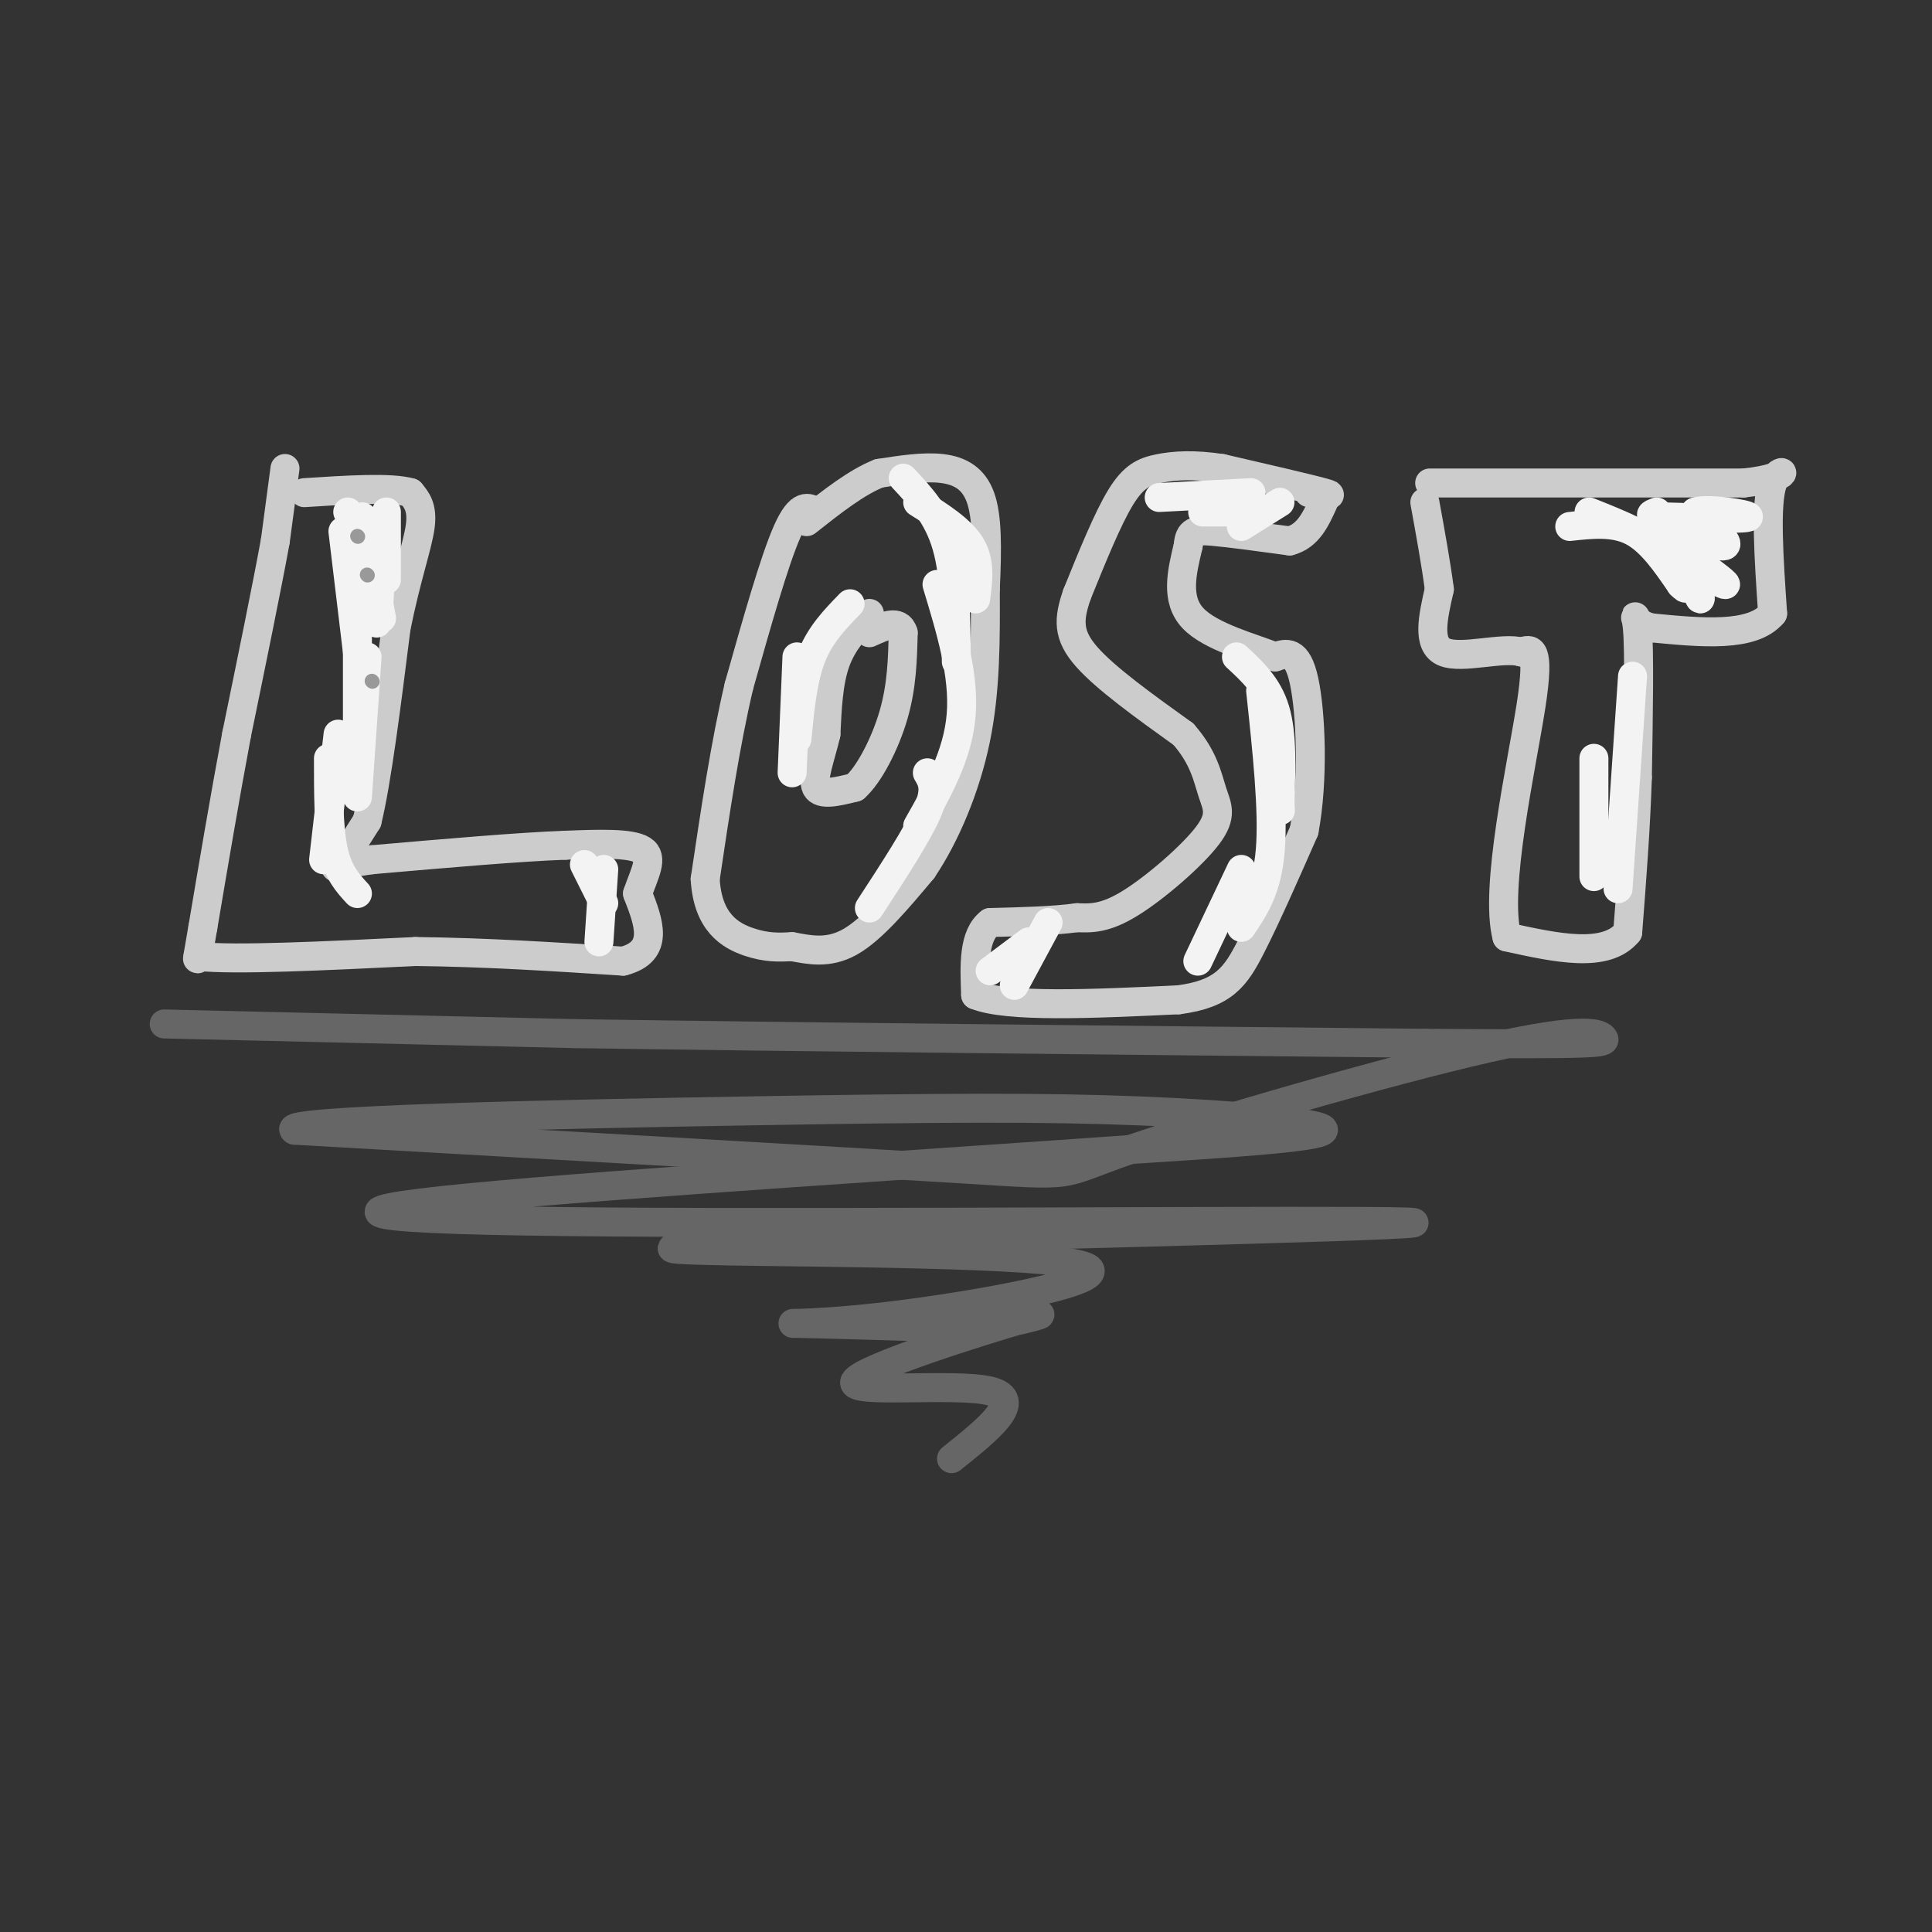 <svg viewBox='0 0 400 400' version='1.1' xmlns='http://www.w3.org/2000/svg' xmlns:xlink='http://www.w3.org/1999/xlink'><rect x="0" y="0" width="400" height="400" fill="#333333" stroke="none"/><g fill='none' stroke='#cccccc' stroke-width='6' stroke-linecap='round' stroke-linejoin='round'><path d='M59,97c0.000,0.000 -2.000,15.000 -2,15'/><path d='M57,112c-1.667,9.167 -4.833,24.583 -8,40'/><path d='M49,152c-2.500,13.333 -4.750,26.667 -7,40'/><path d='M42,192c-1.333,7.667 -1.167,6.833 -1,6'/><path d='M41,198c7.333,0.833 26.167,-0.083 45,-1'/><path d='M86,197c14.667,0.167 28.833,1.083 43,2'/><path d='M129,199c7.667,-2.000 5.333,-8.000 3,-14'/><path d='M132,185c1.400,-4.133 3.400,-7.467 1,-9c-2.400,-1.533 -9.200,-1.267 -16,-1'/><path d='M117,175c-9.333,0.333 -24.667,1.667 -40,3'/><path d='M77,178c-8.044,1.089 -8.156,2.311 -7,1c1.156,-1.311 3.578,-5.156 6,-9'/><path d='M76,170c2.000,-8.167 4.000,-24.083 6,-40'/><path d='M82,130c2.133,-10.578 4.467,-17.022 5,-21c0.533,-3.978 -0.733,-5.489 -2,-7'/><path d='M85,102c-4.000,-1.167 -13.000,-0.583 -22,0'/><path d='M169,106c-1.667,-1.000 -3.333,-2.000 -6,4c-2.667,6.000 -6.333,19.000 -10,32'/><path d='M153,142c-2.833,12.000 -4.917,26.000 -7,40'/><path d='M146,182c0.511,9.067 5.289,11.733 9,13c3.711,1.267 6.356,1.133 9,1'/><path d='M164,196c3.400,0.600 7.400,1.600 12,-1c4.600,-2.600 9.800,-8.800 15,-15'/><path d='M191,180c4.689,-6.956 8.911,-16.844 11,-27c2.089,-10.156 2.044,-20.578 2,-31'/><path d='M204,122c0.405,-8.726 0.417,-15.042 -1,-19c-1.417,-3.958 -4.262,-5.560 -8,-6c-3.738,-0.440 -8.369,0.280 -13,1'/><path d='M182,98c-4.667,1.833 -9.833,5.917 -15,10'/><path d='M180,127c-2.750,2.917 -5.500,5.833 -7,10c-1.500,4.167 -1.750,9.583 -2,15'/><path d='M171,152c-1.111,4.778 -2.889,9.222 -2,11c0.889,1.778 4.444,0.889 8,0'/><path d='M177,163c2.933,-2.578 6.267,-9.022 8,-15c1.733,-5.978 1.867,-11.489 2,-17'/><path d='M187,131c-0.833,-2.833 -3.917,-1.417 -7,0'/><path d='M271,102c3.000,0.417 6.000,0.833 3,0c-3.000,-0.833 -12.000,-2.917 -21,-5'/><path d='M253,97c-5.821,-0.893 -9.875,-0.625 -13,0c-3.125,0.625 -5.321,1.607 -8,6c-2.679,4.393 -5.839,12.196 -9,20'/><path d='M223,123c-1.844,5.289 -1.956,8.511 2,13c3.956,4.489 11.978,10.244 20,16'/><path d='M245,152c4.293,4.861 5.027,9.014 6,12c0.973,2.986 2.185,4.804 -1,9c-3.185,4.196 -10.767,10.770 -16,14c-5.233,3.230 -8.116,3.115 -11,3'/><path d='M223,190c-4.833,0.667 -11.417,0.833 -18,1'/><path d='M205,191c-3.500,2.667 -3.250,8.833 -3,15'/><path d='M202,206c6.500,2.667 24.250,1.833 42,1'/><path d='M244,207c9.378,-1.222 11.822,-4.778 15,-11c3.178,-6.222 7.089,-15.111 11,-24'/><path d='M270,172c1.978,-10.400 1.422,-24.400 0,-31c-1.422,-6.600 -3.711,-5.800 -6,-5'/><path d='M264,136c-4.667,-1.889 -13.333,-4.111 -17,-8c-3.667,-3.889 -2.333,-9.444 -1,-15'/><path d='M246,113c0.244,-3.089 1.356,-3.311 5,-3c3.644,0.311 9.822,1.156 16,2'/><path d='M267,112c3.833,-1.000 5.417,-4.500 7,-8'/><path d='M296,100c0.000,0.000 65.000,0.000 65,0'/><path d='M361,100c11.444,-1.200 7.556,-4.200 6,0c-1.556,4.200 -0.778,15.600 0,27'/><path d='M367,127c-4.167,5.000 -14.583,4.000 -25,3'/><path d='M342,130c-4.556,-0.911 -3.444,-4.689 -3,0c0.444,4.689 0.222,17.844 0,31'/><path d='M339,161c-0.333,10.500 -1.167,21.250 -2,32'/><path d='M337,193c-4.500,5.500 -14.750,3.250 -25,1'/><path d='M312,194c-2.689,-10.022 3.089,-35.578 5,-48c1.911,-12.422 -0.044,-11.711 -2,-11'/><path d='M315,135c-3.822,-1.133 -12.378,1.533 -16,0c-3.622,-1.533 -2.311,-7.267 -1,-13'/><path d='M298,122c-0.667,-5.167 -1.833,-11.583 -3,-18'/></g>
<g fill='none' stroke='#f3f3f3' stroke-width='6' stroke-linecap='round' stroke-linejoin='round'><path d='M80,106c0.000,0.000 0.000,14.000 0,14'/><path d='M75,107c0.000,0.000 4.000,21.000 4,21'/><path d='M72,106c2.500,3.583 5.000,7.167 6,11c1.000,3.833 0.500,7.917 0,12'/><path d='M71,110c0.000,0.000 3.000,25.000 3,25'/><path d='M74,123c0.000,0.000 0.000,32.000 0,32'/><path d='M76,136c0.000,0.000 -2.000,29.000 -2,29'/><path d='M70,152c0.000,0.000 -3.000,26.000 -3,26'/><path d='M68,157c0.000,7.167 0.000,14.333 1,19c1.000,4.667 3.000,6.833 5,9'/><path d='M121,179c0.000,0.000 4.000,8.000 4,8'/><path d='M125,180c0.000,0.000 -1.000,15.000 -1,15'/><path d='M190,104c4.500,2.833 9.000,5.667 11,9c2.000,3.333 1.500,7.167 1,11'/><path d='M187,99c3.583,3.833 7.167,7.667 9,14c1.833,6.333 1.917,15.167 2,24'/><path d='M194,121c2.833,9.333 5.667,18.667 5,27c-0.667,8.333 -4.833,15.667 -9,23'/><path d='M192,160c1.000,1.667 2.000,3.333 0,8c-2.000,4.667 -7.000,12.333 -12,20'/><path d='M176,125c-3.083,3.167 -6.167,6.333 -8,11c-1.833,4.667 -2.417,10.833 -3,17'/><path d='M165,136c0.000,0.000 -1.000,24.000 -1,24'/><path d='M265,104c0.000,0.000 -8.000,5.000 -8,5'/><path d='M259,106c0.000,0.000 -10.000,0.000 -10,0'/><path d='M259,102c0.000,0.000 -19.000,1.000 -19,1'/><path d='M256,136c3.250,3.000 6.500,6.000 8,11c1.500,5.000 1.250,12.000 1,19'/><path d='M265,166c0.167,3.167 0.083,1.583 0,0'/><path d='M261,143c1.333,12.417 2.667,24.833 2,33c-0.667,8.167 -3.333,12.083 -6,16'/><path d='M257,180c0.000,0.000 -9.000,19.000 -9,19'/><path d='M217,191c0.000,0.000 -7.000,13.000 -7,13'/><path d='M213,195c0.000,0.000 -8.000,6.000 -8,6'/><path d='M325,109c4.583,-0.500 9.167,-1.000 13,1c3.833,2.000 6.917,6.500 10,11'/><path d='M348,121c1.667,1.667 0.833,0.333 0,-1'/><path d='M329,106c6.467,2.578 12.933,5.156 17,9c4.067,3.844 5.733,8.956 6,9c0.267,0.044 -0.867,-4.978 -2,-10'/><path d='M350,114c-0.810,-3.142 -1.836,-5.997 -3,-6c-1.164,-0.003 -2.467,2.845 0,6c2.467,3.155 8.705,6.616 10,7c1.295,0.384 -2.352,-2.308 -6,-5'/><path d='M351,116c-2.500,-2.107 -5.750,-4.875 -4,-5c1.750,-0.125 8.500,2.393 10,2c1.500,-0.393 -2.250,-3.696 -6,-7'/><path d='M351,106c2.311,-0.867 11.089,0.467 11,1c-0.089,0.533 -9.044,0.267 -18,0'/><path d='M344,107c-3.167,-0.167 -2.083,-0.583 -1,-1'/><path d='M330,157c0.000,10.833 0.000,21.667 0,24c0.000,2.333 0.000,-3.833 0,-10'/><path d='M338,140c0.000,0.000 -3.000,44.000 -3,44'/></g>
<g fill='none' stroke='#666666' stroke-width='6' stroke-linecap='round' stroke-linejoin='round'><path d='M34,212c0.000,0.000 85.000,2.000 85,2'/><path d='M119,214c43.500,0.667 109.750,1.333 176,2'/><path d='M295,216c35.894,0.279 37.629,-0.025 37,-1c-0.629,-0.975 -3.622,-2.622 -24,2c-20.378,4.622 -58.140,15.514 -74,21c-15.860,5.486 -9.817,5.568 -35,4c-25.183,-1.568 -81.591,-4.784 -138,-8'/><path d='M61,234c-4.236,-2.093 54.174,-3.324 94,-4c39.826,-0.676 61.069,-0.797 81,0c19.931,0.797 38.552,2.514 38,4c-0.552,1.486 -20.276,2.743 -40,4'/><path d='M234,238c-35.936,2.568 -105.777,6.987 -137,10c-31.223,3.013 -23.829,4.619 29,5c52.829,0.381 151.094,-0.463 165,0c13.906,0.463 -56.547,2.231 -127,4'/><path d='M164,257c-27.477,1.044 -32.669,1.656 -13,2c19.669,0.344 64.200,0.422 73,3c8.800,2.578 -18.131,7.656 -36,10c-17.869,2.344 -26.677,1.956 -23,2c3.677,0.044 19.838,0.522 36,1'/><path d='M201,275c10.654,-1.099 19.289,-4.346 11,-2c-8.289,2.346 -33.501,10.285 -35,13c-1.499,2.715 20.715,0.204 28,2c7.285,1.796 -0.357,7.898 -8,14'/></g>
<g fill='none' stroke='#999999' stroke-width='3' stroke-linecap='round' stroke-linejoin='round'><path d='M74,111c0.000,0.000 0.100,0.100 0.1,0.1'/><path d='M76,119c0.000,0.000 0.100,0.100 0.1,0.1'/><path d='M77,141c0.000,0.000 0.100,0.100 0.1,0.1'/></g>
</svg>